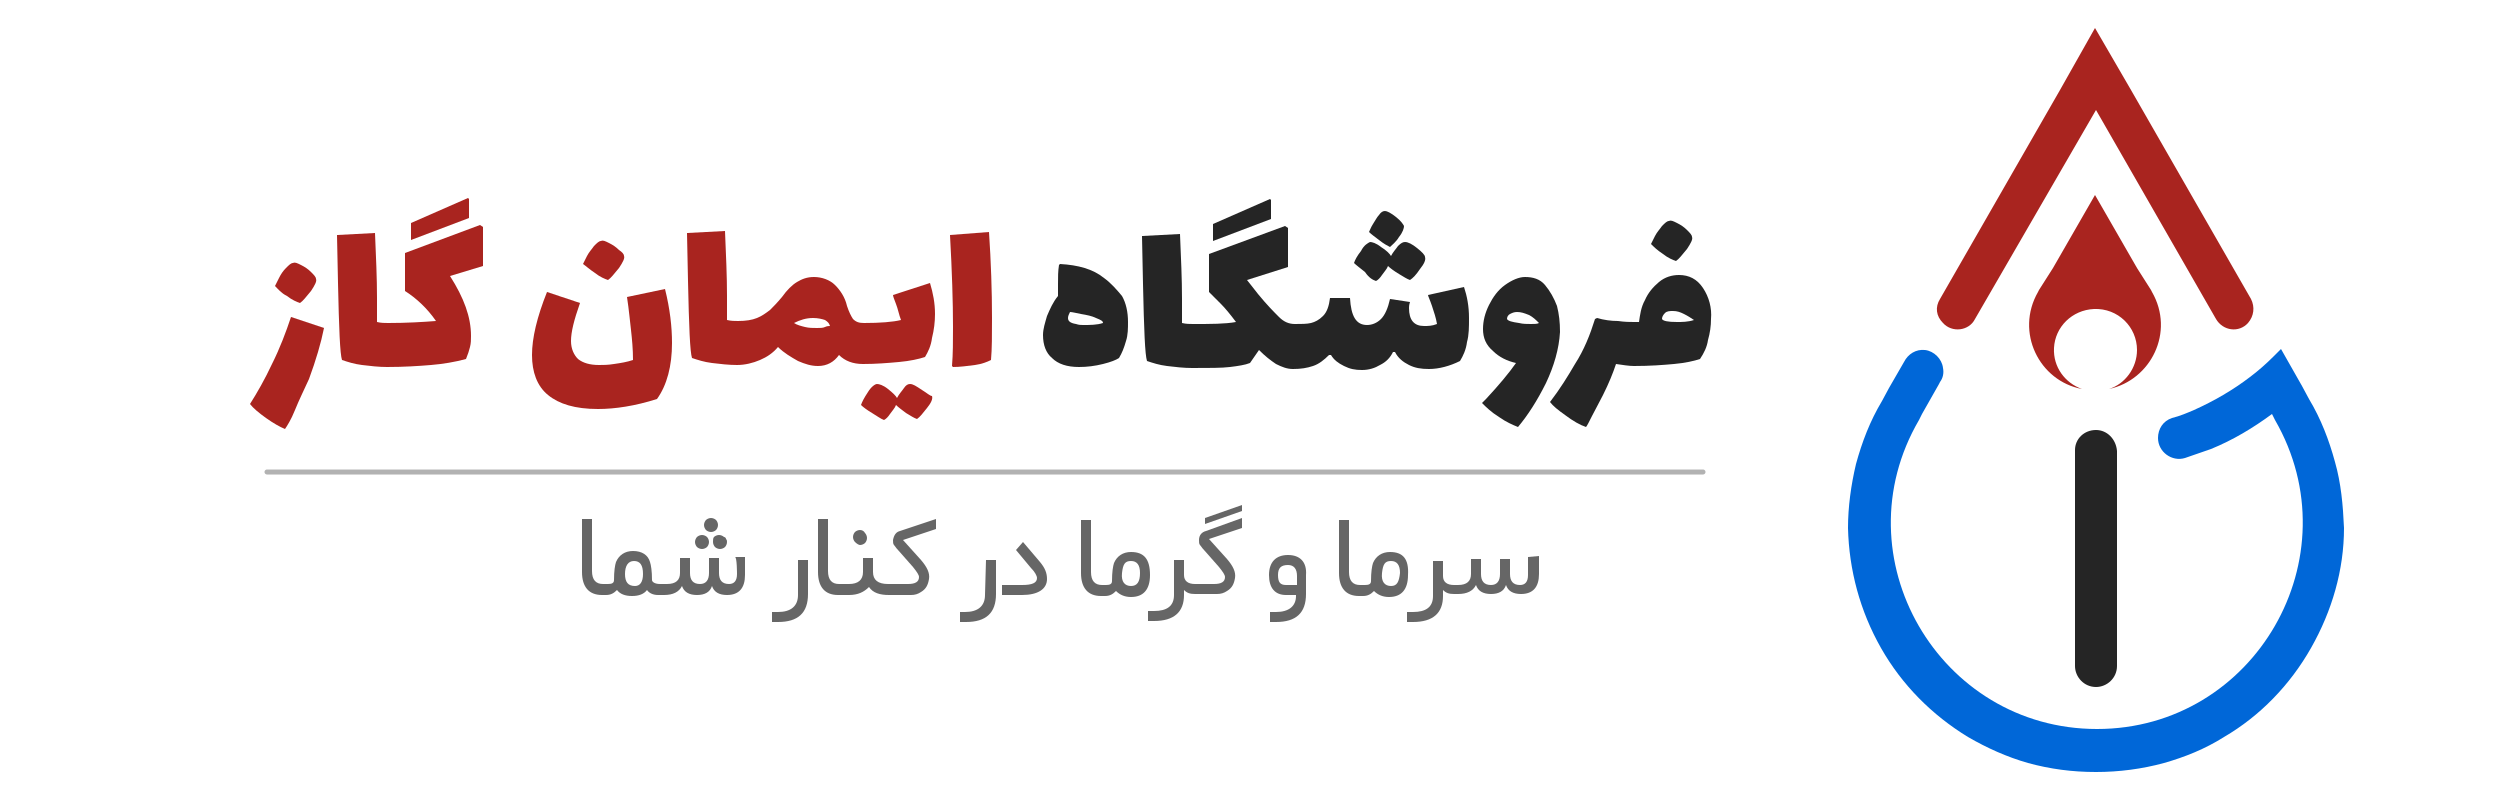 <?xml version="1.0" encoding="utf-8"?>
<!-- Generator: Adobe Illustrator 24.0.1, SVG Export Plug-In . SVG Version: 6.00 Build 0)  -->
<svg version="1.1" id="Layer_1" xmlns="http://www.w3.org/2000/svg" xmlns:xlink="http://www.w3.org/1999/xlink" x="0px" y="0px"
	 viewBox="0 0 250 80" style="enable-background:new 0 0 250 80;" xml:space="preserve">
<style type="text/css">
	.st0{fill:#0067D8;}
	.st1{fill:#A9241F;}
	.st2{fill:#252525;}
	.st3{fill:none;}
	.st4{fill:#666666;}
	.st5{fill:none;stroke:#B2B2B2;stroke-width:0.5;stroke-linecap:round;stroke-miterlimit:10;}
</style>
<g>
	<path class="st0" d="M233.5,46.2c-0.6-2.2-1.4-4.3-2.6-6.3l-0.7-1.3l-2.1-3.7c-0.2,0.2-0.5,0.5-0.7,0.7c-0.8,0.8-1.6,1.5-2.4,2.1
		c-1.7,1.3-3.6,2.4-5.6,3.3c-0.7,0.3-1.4,0.6-2.2,0.8c-0.9,0.3-1.4,1.1-1.4,2l0,0c0,1.4,1.4,2.4,2.7,2c0.9-0.3,1.7-0.6,2.6-0.9
		c2.2-0.9,4.2-2.1,6.1-3.5l0.3,0.6c7.9,13.7-2,30.9-17.8,30.9l0,0c-15.8,0-25.8-17.2-17.8-30.9l0.3-0.6l1.7-3l0.1-0.2
		c0.3-0.4,0.4-0.9,0.3-1.4c-0.1-0.9-0.9-1.7-1.8-1.8s-1.7,0.4-2.1,1.2l-1.5,2.6l-0.7,1.3c-1.2,2-2,4.1-2.6,6.3
		c-0.5,2.1-0.8,4.3-0.8,6.4c0.1,4.2,1.2,8.3,3.3,12c2.1,3.7,5.1,6.7,8.7,8.9c1.9,1.1,3.9,2,6,2.6c2.2,0.6,4.4,0.9,6.8,0.9
		c2.3,0,4.6-0.3,6.8-0.9c2.1-0.6,4.1-1.4,6-2.6c3.6-2.1,6.6-5.2,8.7-8.9c2.1-3.7,3.3-7.8,3.3-12C234.3,50.5,234.1,48.3,233.5,46.2z"
		/>
	<path class="st1" d="M194.3,32.3c0.9,1,2.6,0.8,3.2-0.4L209.6,11l12,20.9c0.7,1.2,2.3,1.4,3.2,0.4l0,0c0.6-0.7,0.7-1.6,0.3-2.4
		L213.1,9l-3.6-6.2L206,9l-12,20.9C193.5,30.7,193.6,31.6,194.3,32.3C194.2,32.3,194.3,32.3,194.3,32.3z"/>
	<path class="st2" d="M209.6,43L209.6,43c-1.2,0-2.1,0.9-2.1,2v2v19.6c0,1.1,0.9,2.1,2.1,2.1c1.1,0,2.1-0.9,2.1-2.1V47.1v-2
		C211.6,43.9,210.7,43,209.6,43L209.6,43z"/>
	<g>
		<path class="st1" d="M215.2,29.2l-0.1-0.2l-0.7-1.1l-0.7-1.1l-4.2-7.3l-4.2,7.3l-0.7,1.1l-0.7,1.1l-0.1,0.2
			c-2.3,4,0.1,8.9,4.4,9.7c-1.7-0.6-2.9-2.2-2.8-4.1c0.1-2.1,1.8-3.8,4-3.9c2.4-0.1,4.3,1.8,4.3,4.1c0,1.8-1.2,3.4-2.8,3.9
			C215.1,38,217.5,33.2,215.2,29.2z"/>
	</g>
</g>
<g>
	<g>
		<path class="st3" d="M152.9,31.6c-0.4-0.2-0.8-0.3-1.2-0.3c-0.3,0-0.5,0.1-0.7,0.2c-0.2,0.1-0.3,0.3-0.3,0.5
			c0.1,0.2,0.5,0.3,1.2,0.4c0.4,0.1,0.8,0.1,1.2,0.1c0.3,0,0.6,0,0.7,0C153.6,32.1,153.3,31.8,152.9,31.6z"/>
		<path class="st3" d="M82.5,31.9c-0.3-0.2-0.7-0.2-1.2-0.2c-0.7,0-1.3,0.2-1.9,0.5c0.3,0.2,0.6,0.3,1.1,0.4
			c0.4,0.1,0.8,0.1,1.2,0.1c0.3,0,0.6,0,0.8-0.1c0.2-0.1,0.4-0.1,0.5-0.2C83,32.3,82.8,32.1,82.5,31.9z"/>
		<path class="st3" d="M109.7,31.9c-0.5-0.2-1-0.3-1.5-0.4c-0.6-0.1-0.9-0.2-1.1-0.2c-0.2,0.2-0.2,0.4-0.2,0.6
			c0,0.3,0.3,0.6,0.8,0.6c0.3,0,0.5,0.1,0.7,0.1c0.6,0,1.3-0.1,2.1-0.2C110.4,32.2,110.2,32,109.7,31.9z"/>
		<path class="st3" d="M167.3,31.2c-0.3,0-0.6,0.1-0.8,0.2s-0.3,0.3-0.3,0.6c0.2,0.2,0.6,0.3,1.5,0.3c0.6,0,1.1-0.1,1.7-0.2
			c-0.3-0.3-0.6-0.5-1-0.6C168,31.3,167.6,31.2,167.3,31.2z"/>
		<path class="st1" d="M28.7,29.6c0.5,0.4,1,0.6,1.3,0.7c0.3-0.2,0.6-0.6,1.1-1.2c0.4-0.6,0.6-1,0.5-1.2c0-0.2-0.2-0.4-0.5-0.7
			s-0.6-0.5-1-0.7s-0.6-0.3-0.8-0.2c-0.2,0-0.4,0.2-0.7,0.5s-0.5,0.6-0.7,1s-0.3,0.6-0.4,0.8C27.8,28.9,28.1,29.3,28.7,29.6z"/>
		<path class="st1" d="M27.2,36.4c-0.7,1.5-1.5,2.9-2.2,4c0.3,0.4,0.9,0.9,1.6,1.4s1.4,0.9,1.9,1.1c0.2-0.3,0.6-0.9,1-1.9
			s0.9-2,1.4-3.1c0.7-1.9,1.2-3.6,1.5-5.1l-3.3-1.1C28.6,33.2,28,34.8,27.2,36.4z"/>
		<polygon class="st1" points="46.9,19.9 46.8,19.8 41.1,22.3 41.1,24 46.9,21.8 		"/>
		<path class="st1" d="M40.5,25.3v3.8c1.1,0.7,2.2,1.7,3.1,3c-1.3,0.1-2.9,0.2-4.8,0.2l0,0l0,0c-0.3,0-0.7,0-1.1-0.1
			c0-1,0-1.8,0-2.4c0-2-0.1-4.1-0.2-6.5l-3.8,0.2l0.1,4.8c0.1,4.6,0.2,7.1,0.4,7.7c0.6,0.2,1.2,0.4,2,0.5s1.7,0.2,2.5,0.2l0,0l0,0
			c1.7,0,3.2-0.1,4.4-0.2c1.2-0.1,2.4-0.3,3.5-0.6c0.2-0.5,0.3-0.8,0.4-1.2c0.1-0.4,0.1-0.7,0.1-1.1c0-1.9-0.7-3.8-2.1-6l3.3-1v-3.9
			L48,22.5L40.5,25.3z"/>
		<path class="st1" d="M59.5,27.3c0.5,0.4,1,0.6,1.3,0.7c0.3-0.2,0.6-0.6,1.1-1.2c0.4-0.6,0.6-1,0.5-1.2c0-0.2-0.2-0.4-0.5-0.6
			c-0.3-0.3-0.6-0.5-1-0.7s-0.6-0.3-0.8-0.2c-0.2,0-0.4,0.2-0.7,0.5c-0.2,0.3-0.5,0.6-0.7,1s-0.3,0.6-0.4,0.8
			C58.6,26.6,58.9,26.9,59.5,27.3z"/>
		<path class="st1" d="M62.7,29.7c0.2,1.3,0.3,2.5,0.4,3.3c0.1,0.9,0.2,1.9,0.2,3c-0.6,0.2-1.2,0.3-1.9,0.4
			c-0.6,0.1-1.1,0.1-1.5,0.1c-0.9,0-1.6-0.2-2.1-0.6c-0.4-0.4-0.7-1-0.7-1.8c0-0.9,0.3-2.1,0.9-3.8l-3.3-1.1c-1,2.5-1.5,4.6-1.5,6.3
			c0,1.7,0.5,3.1,1.6,4s2.7,1.4,5,1.4c1.7,0,3.7-0.3,5.9-1c1-1.4,1.5-3.3,1.5-5.6c0-1.6-0.2-3.4-0.7-5.4L62.7,29.7z"/>
		<path class="st1" d="M92.2,39c-0.6-0.4-0.9-0.6-1.2-0.6c-0.2,0-0.4,0.1-0.6,0.4s-0.5,0.6-0.7,1c-0.1-0.2-0.4-0.5-0.9-0.9
			s-0.9-0.5-1.1-0.5s-0.6,0.3-0.9,0.8c-0.4,0.6-0.6,1-0.7,1.3c0.2,0.2,0.6,0.5,1.1,0.8c0.5,0.3,0.9,0.6,1.2,0.7
			c0.2-0.1,0.4-0.3,0.6-0.6c0.2-0.3,0.5-0.6,0.6-0.9c0.2,0.2,0.6,0.5,1,0.8c0.5,0.3,0.8,0.5,1.1,0.6c0.3-0.2,0.6-0.6,1-1.1
			s0.6-0.9,0.5-1.2C93,39.6,92.7,39.3,92.2,39z"/>
		<path class="st1" d="M89.3,29.5c0,0.1,0.1,0.4,0.3,0.9s0.3,1.1,0.5,1.6c-0.8,0.2-2.1,0.3-3.7,0.3c-0.5,0-0.8-0.1-1.1-0.4
			c-0.2-0.3-0.4-0.7-0.6-1.3c-0.2-0.9-0.7-1.6-1.2-2.1s-1.3-0.8-2.1-0.8c-0.7,0-1.2,0.2-1.7,0.5s-1,0.8-1.5,1.5
			c-0.5,0.6-0.9,1-1.2,1.3c-0.4,0.3-0.8,0.6-1.3,0.8c-0.5,0.2-1.1,0.3-1.9,0.3c-0.3,0-0.7,0-1.1-0.1c0-1,0-1.8,0-2.4
			c0-2-0.1-4.1-0.2-6.5l-3.8,0.2l0.1,4.8c0.1,4.6,0.2,7.1,0.4,7.7c0.6,0.2,1.2,0.4,2,0.5s1.7,0.2,2.5,0.2s1.6-0.2,2.3-0.5
			c0.7-0.3,1.3-0.7,1.8-1.3c0.6,0.6,1.3,1,2,1.4c0.7,0.3,1.3,0.5,2,0.5c0.9,0,1.6-0.4,2.1-1.1c0.6,0.6,1.4,0.9,2.4,0.9
			c1.3,0,2.5-0.1,3.6-0.2c1.1-0.1,2-0.3,2.6-0.5c0.3-0.5,0.6-1.1,0.7-1.9c0.2-0.8,0.3-1.6,0.3-2.4c0-1.1-0.2-2.1-0.5-3.1L89.3,29.5z
			 M82.5,32.7c-0.2,0.1-0.5,0.1-0.8,0.1c-0.4,0-0.8,0-1.2-0.1c-0.4-0.1-0.8-0.2-1.1-0.4c0.6-0.3,1.2-0.5,1.9-0.5
			c0.5,0,0.9,0.1,1.2,0.2c0.3,0.2,0.4,0.3,0.5,0.6C82.9,32.6,82.7,32.6,82.5,32.7z"/>
		<path class="st1" d="M95,23.5c0.2,3.6,0.3,6.7,0.3,9.2c0,1.4,0,2.7-0.1,3.9l0.1,0.1c0.7,0,1.4-0.1,2.2-0.2
			c0.7-0.1,1.2-0.3,1.6-0.5c0.1-1.1,0.1-2.5,0.1-4.2c0-2.7-0.1-5.6-0.3-8.6L95,23.5z"/>
		<path class="st2" d="M110.4,27.8c-1.1-0.9-2.6-1.3-4.4-1.4l-0.1,0.1c-0.1,0.6-0.1,1.2-0.1,1.9c0,0.3,0,0.7,0,1.2
			c-0.5,0.6-0.8,1.3-1.1,2c-0.2,0.7-0.4,1.3-0.4,1.9c0,1,0.3,1.8,0.9,2.3c0.6,0.6,1.5,0.9,2.7,0.9c0.8,0,1.6-0.1,2.4-0.3
			c0.8-0.2,1.3-0.4,1.6-0.6c0.3-0.5,0.5-1,0.7-1.7c0.2-0.6,0.2-1.3,0.2-1.9c0-1-0.2-1.9-0.6-2.6C111.7,29,111.1,28.3,110.4,27.8z
			 M108.3,32.5c-0.2,0-0.4,0-0.7-0.1c-0.6-0.1-0.8-0.3-0.8-0.6c0-0.2,0.1-0.4,0.2-0.6c0.2,0,0.6,0.1,1.1,0.2
			c0.6,0.1,1.1,0.2,1.5,0.4c0.5,0.2,0.7,0.3,0.7,0.5C109.7,32.5,109,32.5,108.3,32.5z"/>
		<polygon class="st2" points="127.1,20 127,19.9 121.3,22.4 121.3,24.1 127.1,21.9 		"/>
		<path class="st2" d="M142.8,29.5c0,0.1,0.2,0.5,0.4,1.1s0.4,1.2,0.5,1.8c-0.5,0.2-0.9,0.2-1.3,0.2c-1,0-1.5-0.6-1.5-1.8
			c0-0.1,0-0.3,0.1-0.6l-2-0.3c-0.2,0.9-0.5,1.6-0.9,2c-0.4,0.4-0.9,0.6-1.4,0.6c-1.1,0-1.6-0.9-1.7-2.7h-2
			c-0.1,0.8-0.3,1.4-0.7,1.8s-0.8,0.6-1.2,0.7c-0.4,0.1-1,0.1-1.6,0.1s-1.1-0.2-1.6-0.7c-0.5-0.5-1.2-1.2-2.1-2.3l-1.1-1.4l4.1-1.3
			v-3.9l-0.3-0.2l-7.6,2.8v3.8c0.4,0.4,0.8,0.8,1.2,1.2c0.4,0.4,0.9,1,1.5,1.8c-1.1,0.2-2.5,0.2-4.3,0.2c-0.3,0-0.7,0-1.1-0.1
			c0-1,0-1.8,0-2.4c0-2-0.1-4.1-0.2-6.5l-3.8,0.2l0.1,4.8c0.1,4.6,0.2,7.1,0.4,7.7c0.6,0.2,1.2,0.4,2,0.5s1.7,0.2,2.5,0.2
			c1.7,0,3,0,3.8-0.1s1.5-0.2,2-0.4l0.9-1.3c0.6,0.6,1.1,1,1.7,1.4c0.6,0.3,1.1,0.5,1.7,0.5l0,0l0,0l0,0l0,0c0.8,0,1.4-0.1,2-0.3
			c0.6-0.2,1.1-0.6,1.6-1.1h0.2c0.3,0.5,0.7,0.8,1.3,1.1c0.6,0.3,1.1,0.4,1.8,0.4s1.3-0.2,1.8-0.5c0.6-0.3,1-0.7,1.3-1.3h0.2
			c0.3,0.6,0.8,1,1.4,1.3c0.6,0.3,1.2,0.4,2,0.4c1,0,2.1-0.3,3.1-0.8c0.3-0.5,0.6-1.1,0.7-1.9c0.2-0.7,0.2-1.5,0.2-2.4
			c0-1.2-0.2-2.2-0.5-3.1L142.8,29.5z"/>
		<path class="st2" d="M137.6,28.1c0.2-0.1,0.4-0.3,0.6-0.6c0.2-0.3,0.5-0.6,0.6-0.9c0.2,0.2,0.6,0.5,1.1,0.8s0.8,0.5,1.1,0.6
			c0.3-0.2,0.6-0.5,1-1.1c0.4-0.5,0.6-0.9,0.5-1.2c0-0.2-0.3-0.5-0.8-0.9s-0.9-0.6-1.2-0.6c-0.2,0-0.4,0.1-0.7,0.4
			c-0.2,0.3-0.5,0.6-0.7,1c-0.1-0.2-0.5-0.6-1-0.9c-0.5-0.4-0.9-0.5-1.1-0.5c-0.2,0.1-0.6,0.3-0.9,0.9c-0.4,0.5-0.6,0.9-0.7,1.2
			c0.2,0.2,0.6,0.5,1.1,0.9C136.9,27.8,137.3,28,137.6,28.1z"/>
		<path class="st2" d="M139,24.7c0.2-0.2,0.6-0.5,0.9-1c0.4-0.5,0.5-0.9,0.5-1.1c-0.1-0.2-0.3-0.5-0.8-0.9s-0.9-0.6-1.1-0.6
			c-0.2,0-0.4,0.1-0.6,0.4c-0.2,0.2-0.4,0.6-0.6,0.9s-0.3,0.6-0.4,0.8c0.2,0.2,0.6,0.5,1,0.8C138.4,24.4,138.8,24.6,139,24.7z"/>
		<path class="st2" d="M155.7,30.6c-0.3-0.8-0.7-1.5-1.2-2.1s-1.2-0.8-2-0.8c-0.6,0-1.3,0.3-2,0.8s-1.2,1.2-1.6,2s-0.6,1.6-0.6,2.4
			c0,0.9,0.3,1.6,1,2.2c0.6,0.6,1.4,1,2.3,1.2c-0.7,1-1.7,2.2-3,3.6c-0.1,0.1-0.1,0.1-0.2,0.2c-0.1,0.1-0.1,0.1-0.2,0.2
			c0.4,0.4,0.9,0.9,1.7,1.4c0.7,0.5,1.4,0.8,1.9,1c1-1.2,1.9-2.6,2.8-4.4c0.8-1.7,1.3-3.4,1.4-5.1C156,32.2,155.9,31.4,155.7,30.6z
			 M153.1,32.4c-0.4,0-0.8,0-1.2-0.1c-0.7-0.1-1.1-0.2-1.2-0.4c0-0.2,0.1-0.4,0.3-0.5s0.4-0.2,0.7-0.2c0.4,0,0.7,0.1,1.2,0.3
			c0.4,0.2,0.7,0.5,1,0.8C153.7,32.4,153.5,32.4,153.1,32.4z"/>
		<path class="st2" d="M166.3,25.4c0.5,0.4,1,0.6,1.3,0.7c0.3-0.2,0.6-0.6,1.1-1.2c0.4-0.6,0.6-1,0.5-1.2c0-0.2-0.2-0.4-0.5-0.7
			s-0.6-0.5-1-0.7s-0.6-0.3-0.8-0.2c-0.2,0-0.4,0.2-0.7,0.5c-0.2,0.3-0.5,0.6-0.7,1s-0.3,0.6-0.4,0.8
			C165.4,24.7,165.7,25,166.3,25.4z"/>
		<path class="st2" d="M170.3,28.8c-0.6-0.9-1.4-1.3-2.4-1.3c-0.7,0-1.4,0.2-2,0.7s-1.1,1.1-1.4,1.8c-0.4,0.7-0.5,1.5-0.6,2.2h-0.5
			c-0.4,0-0.9,0-1.6-0.1c-0.7,0-1.4-0.1-2.1-0.3l-0.2,0.1c-0.5,1.6-1.1,3.1-2,4.5c-0.7,1.2-1.5,2.5-2.5,3.8c0.3,0.4,0.8,0.8,1.5,1.3
			c0.8,0.6,1.5,1,2.1,1.2c0.1-0.1,0.3-0.5,0.6-1.1s0.7-1.3,1.1-2.1c0.6-1.2,1-2.2,1.3-3.1c0.7,0.1,1.3,0.2,1.8,0.2
			c1.6,0,2.9-0.1,4-0.2c1.1-0.1,2-0.3,2.6-0.5c0.4-0.6,0.7-1.2,0.8-1.9c0.2-0.7,0.3-1.4,0.3-2.1C171.2,30.8,170.9,29.7,170.3,28.8z
			 M167.7,32.2c-0.9,0-1.4-0.1-1.5-0.3c0-0.2,0.1-0.4,0.3-0.6c0.2-0.2,0.5-0.2,0.8-0.2c0.4,0,0.7,0.1,1.1,0.3c0.4,0.2,0.7,0.4,1,0.6
			C168.8,32.2,168.2,32.2,167.7,32.2z"/>
	</g>
	<g>
		<path class="st3" d="M63.4,56.1c-0.6,0-0.9,0.4-0.9,1.3c0,0.8,0.3,1.2,1,1.2c0.6,0,0.9-0.4,0.9-1.2S64,56.1,63.4,56.1z"/>
		<path class="st3" d="M128.8,56.5c-0.6,0-1,0.3-1,1s0.3,1,0.8,1h1.1v-0.9C129.7,56.8,129.4,56.5,128.8,56.5z"/>
		<path class="st3" d="M113.1,56.1c-0.6,0-0.9,0.4-0.9,1.2c0,0.8,0.3,1.2,0.9,1.3c0.6,0,0.9-0.4,0.9-1.2
			C114,56.5,113.7,56.1,113.1,56.1z"/>
		<path class="st3" d="M139.1,56.1c-0.6,0-0.9,0.4-0.9,1.2c0,0.8,0.3,1.2,0.9,1.3c0.6,0,0.9-0.4,0.9-1.2
			C139.9,56.5,139.7,56.1,139.1,56.1z"/>
		<path class="st4" d="M71.1,53.2c0.2,0,0.4-0.1,0.5-0.2s0.2-0.3,0.2-0.5s-0.1-0.4-0.2-0.5s-0.3-0.2-0.5-0.2s-0.4,0.1-0.5,0.2
			s-0.2,0.3-0.2,0.5s0.1,0.4,0.2,0.5S70.9,53.2,71.1,53.2z"/>
		<path class="st4" d="M70.2,54.9c0.2,0,0.4-0.1,0.5-0.2s0.2-0.3,0.2-0.5s-0.1-0.4-0.2-0.5s-0.3-0.2-0.5-0.2s-0.4,0.1-0.5,0.2
			s-0.2,0.3-0.2,0.5s0.1,0.4,0.2,0.5C69.8,54.8,70,54.9,70.2,54.9z"/>
		<path class="st4" d="M73.7,57.4c0,0.7-0.3,1-0.8,1c-0.7,0-1-0.4-1-1.1v-1.5h-1v1.5c0,0.7-0.3,1.1-0.9,1.1c-0.7,0-1-0.4-1-1.1v-1.5
			h-1v1.5c0,0.7-0.4,1.1-1.3,1.1h-0.3h-0.1H66c-0.5,0-0.8-0.2-0.8-0.4c0-0.9-0.1-1.5-0.2-1.8c-0.2-0.7-0.8-1.1-1.7-1.1
			c-0.8,0-1.4,0.4-1.7,1.1c-0.1,0.3-0.2,0.9-0.2,1.8c0,0.3-0.2,0.4-0.6,0.4h-0.3h-0.1h-0.1c-0.7,0-1.1-0.4-1.1-1.3v-5.2h-1v5.3
			c0,1.5,0.7,2.3,2,2.3h0.1h0.1h0.2c0.5,0,0.8-0.2,1.1-0.5c0.3,0.4,0.8,0.6,1.5,0.6s1.2-0.2,1.5-0.6c0.2,0.3,0.6,0.5,1.1,0.5H66h0.1
			h0.3c0.9,0,1.5-0.3,1.8-0.9c0.2,0.6,0.7,0.9,1.5,0.9s1.3-0.3,1.5-0.9c0.2,0.6,0.7,0.9,1.5,0.9c1.2,0,1.8-0.7,1.8-2v-1.8h-1
			C73.7,55.7,73.7,57.4,73.7,57.4z M63.5,58.6c-0.7,0-1-0.4-1-1.2c0-0.8,0.3-1.3,0.9-1.3c0.6,0,0.9,0.4,0.9,1.3
			C64.3,58.2,64,58.6,63.5,58.6z"/>
		<path class="st4" d="M71.3,54.2c0,0.2,0.1,0.4,0.2,0.5s0.3,0.2,0.5,0.2s0.4-0.1,0.5-0.2s0.2-0.3,0.2-0.5c0-0.1,0-0.2-0.1-0.3
			c0-0.1-0.1-0.2-0.2-0.2c-0.1-0.1-0.3-0.2-0.5-0.2s-0.4,0.1-0.5,0.2C71.3,53.8,71.3,54,71.3,54.2z"/>
		<path class="st4" d="M79.8,59.5c0,1.1-0.7,1.7-2,1.7h-0.6v1h0.6c2,0,3-0.9,3-2.8V56h-1V59.5L79.8,59.5L79.8,59.5z"/>
		<path class="st4" d="M86,54.5c0.2,0,0.4-0.1,0.5-0.2s0.2-0.3,0.2-0.5s-0.1-0.4-0.2-0.5C86.4,53.1,86.2,53,86,53s-0.4,0.1-0.5,0.2
			s-0.2,0.3-0.2,0.5s0.1,0.4,0.2,0.5C85.7,54.4,85.9,54.5,86,54.5z"/>
		<path class="st4" d="M89.3,54c0,0.2,0,0.4,0.1,0.5s0.2,0.3,0.4,0.5l1.5,1.7c0.4,0.5,0.6,0.8,0.6,1c0,0.5-0.4,0.7-1.1,0.7H89h-0.1
			h-0.1c-1,0-1.5-0.4-1.5-1.2v-1.4h-1v1.4c0,0.8-0.5,1.2-1.4,1.2H84l0,0h-0.1c-0.7,0-1.1-0.4-1.1-1.3v-5.2h-1v5.3
			c0,1.5,0.7,2.3,2,2.3H84h0.1h0.8c0.9,0,1.5-0.3,2-0.8c0.4,0.6,1.1,0.8,2,0.8H89l0,0h2.1c0.4,0,0.7-0.1,1-0.3
			c0.5-0.3,0.7-0.7,0.8-1.3c0.1-0.6-0.2-1.2-0.8-1.9l-1.8-2l3.3-1.1v-1L90,53.1C89.6,53.2,89.4,53.5,89.3,54z"/>
		<path class="st4" d="M98.5,59.5c0,1.1-0.7,1.7-2,1.7H96v1h0.6c2,0,3-0.9,3-2.8V56h-1L98.5,59.5L98.5,59.5L98.5,59.5z"/>
		<path class="st4" d="M102.3,54.2l-0.7,0.8l1.5,1.8c0.4,0.4,0.6,0.8,0.6,1c0,0.5-0.5,0.7-1.5,0.7h-2v1h2c1.6,0,2.5-0.6,2.5-1.6
			c0-0.6-0.2-1.1-0.7-1.7L102.3,54.2z"/>
		<path class="st4" d="M113.1,55.2c-0.8,0-1.4,0.4-1.7,1.1c-0.1,0.3-0.2,0.9-0.2,1.8c0,0.3-0.2,0.4-0.6,0.4h-0.3l0,0h-0.1
			c-0.7,0-1.1-0.4-1.1-1.3V52h-1v5.3c0,1.5,0.7,2.3,2,2.3h0.1h0.1h0.2c0.5,0,0.8-0.2,1.1-0.5c0.4,0.4,0.9,0.6,1.5,0.6
			c1.2,0,1.9-0.7,1.9-2.2C115,55.9,114.4,55.2,113.1,55.2z M113.1,58.6c-0.6,0-1-0.4-0.9-1.3s0.3-1.2,0.9-1.2s0.9,0.4,0.9,1.2
			C114,58.2,113.7,58.6,113.1,58.6z"/>
		<path class="st4" d="M119.9,54c0,0.2,0,0.4,0.1,0.5s0.2,0.3,0.4,0.5l1.5,1.7c0.4,0.5,0.6,0.8,0.6,1c0,0.5-0.4,0.7-1.1,0.7h-1.9
			l0,0l0,0c-0.7,0-1.1-0.3-1.1-0.9V56h-1v3.5c0,1.1-0.7,1.6-2,1.6h-0.6v1h0.6c2,0,3-0.9,3-2.6V59c0.3,0.3,0.6,0.4,1.1,0.4l0,0l0,0
			h2.2c0.4,0,0.7-0.1,1-0.3c0.5-0.3,0.7-0.7,0.8-1.3c0.1-0.6-0.2-1.2-0.8-1.9l-1.8-2l3.3-1.1v-1l-3.6,1.3
			C120.2,53.2,119.9,53.5,119.9,54z"/>
		<polygon class="st4" points="124.2,50.5 120.5,51.8 120.5,52.4 124.2,51.1 		"/>
		<path class="st4" d="M128.8,55.5c-1.2,0-1.9,0.7-1.9,2s0.6,2,1.7,2h1v0.1c0,1-0.7,1.6-2,1.6H127v1h0.6c2,0,3-0.9,3-2.8v-1.9
			C130.7,56.2,130,55.5,128.8,55.5z M128.6,58.5c-0.6,0-0.8-0.3-0.8-1s0.3-1,1-1c0.6,0,0.9,0.4,0.9,1.1v0.9H128.6L128.6,58.5
			L128.6,58.5z"/>
		<path class="st4" d="M139,55.2c-0.8,0-1.4,0.4-1.7,1.1c-0.1,0.3-0.2,0.9-0.2,1.8c0,0.3-0.2,0.4-0.6,0.4h-0.3h-0.1H136
			c-0.7,0-1.1-0.4-1.1-1.3V52h-1v5.3c0,1.5,0.7,2.3,2,2.3h0.1h0.1h0.2c0.5,0,0.8-0.2,1.1-0.5c0.4,0.4,0.9,0.6,1.5,0.6
			c1.2,0,1.9-0.7,1.9-2.2C140.9,55.9,140.3,55.2,139,55.2z M139.1,58.6c-0.6,0-1-0.4-0.9-1.3s0.3-1.2,0.9-1.2c0.6,0,0.9,0.4,0.9,1.2
			C139.9,58.2,139.7,58.6,139.1,58.6z"/>
		<path class="st4" d="M152.8,55.7v1.8c0,0.7-0.3,1-0.8,1c-0.7,0-1-0.4-1-1.1v-1.5h-1v1.5c0,0.7-0.3,1.1-0.9,1.1c-0.7,0-1-0.4-1-1.1
			v-1.5h-1v1.5c0,0.7-0.4,1.1-1.3,1.1h-0.3h-0.1l0,0c-0.7,0-1.1-0.3-1.1-0.9v-1.5h-1v3.5c0,1.1-0.7,1.6-2,1.6h-0.6v1h0.6
			c2,0,3-0.9,3-2.6V59c0.3,0.3,0.6,0.4,1.1,0.4l0,0h0.1h0.3c0.9,0,1.5-0.3,1.8-0.9c0.2,0.6,0.7,0.9,1.5,0.9s1.3-0.3,1.5-0.9
			c0.2,0.6,0.7,0.9,1.5,0.9c1.2,0,1.8-0.7,1.8-2v-1.8L152.8,55.7L152.8,55.7L152.8,55.7z"/>
	</g>
	<line class="st5" x1="170.3" y1="47.2" x2="26.7" y2="47.2"/>
</g>
</svg>
